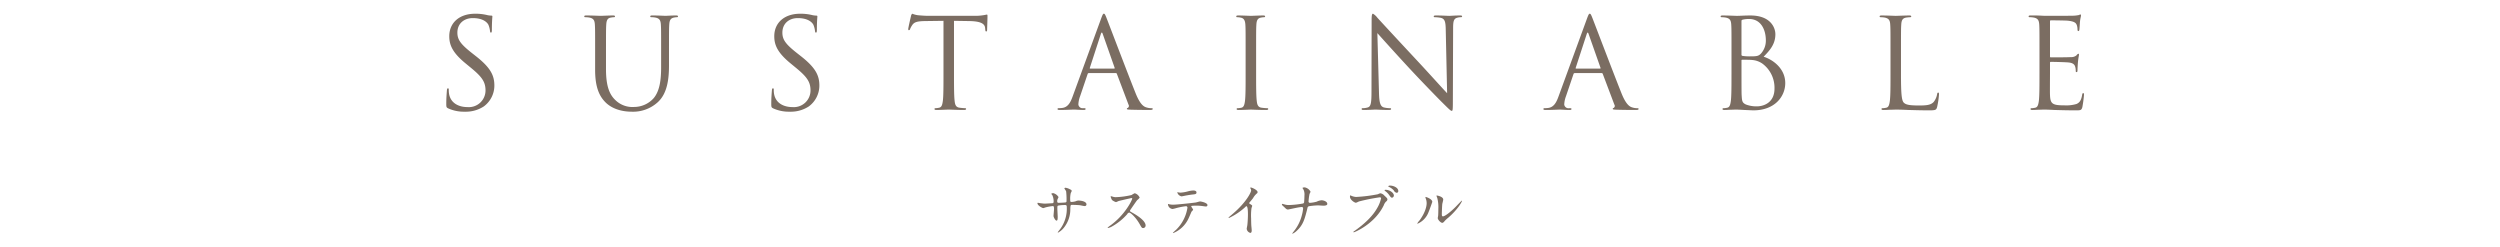 <svg id="ttl.svg" xmlns="http://www.w3.org/2000/svg" width="860" height="85" viewBox="0 0 860 85">
  <defs>
    <style>
      .cls-1 {
        opacity: 0;
      }

      .cls-2 {
        fill: #7b6d62;
        fill-rule: evenodd;
      }
    </style>
  </defs>
  <rect id="長方形_22" data-name="長方形 22" class="cls-1" width="860" height="85"/>
  <path id="SUSTAINABLE" class="cls-2" d="M525.916,330.424a11.317,11.317,0,0,0,6.493-1.8,8.911,8.911,0,0,0,3.655-7.139c0-3.439-1.2-6.105-6.278-10.1l-1.2-.946c-4.128-3.225-5.246-4.773-5.246-7.224,0-3.139,2.322-4.988,5.289-4.988,3.956,0,5.117,1.806,5.375,2.279a7.556,7.556,0,0,1,.559,2.15c0.043,0.344.086,0.559,0.344,0.559,0.215,0,.3-0.3.3-0.989,0-2.924.172-4.343,0.172-4.558s-0.086-.3-0.43-0.3a7.034,7.034,0,0,1-1.5-.215,16.676,16.676,0,0,0-4-.43c-5.461,0-8.9,3.139-8.9,7.74,0,2.924,1.032,5.59,5.59,9.33l1.935,1.592c3.7,3.053,4.945,4.773,4.945,7.739a5.74,5.74,0,0,1-6.149,5.719c-2.881,0-5.719-1.2-6.364-4.386a7.631,7.631,0,0,1-.128-1.591c0-.344-0.044-0.473-0.3-0.473-0.215,0-.3.215-0.344,0.688-0.043.688-.215,2.408-0.215,4.559,0,1.16.043,1.332,0.645,1.633A13.048,13.048,0,0,0,525.916,330.424Zm44.806-14.361c0,6.277,1.634,9.287,3.741,11.309,3.053,2.88,7.4,3.052,8.858,3.052a12.6,12.6,0,0,0,8.858-3.181c3.44-3.054,3.956-8.213,3.956-12.858v-4.6c0-6.708,0-7.912.086-9.288,0.086-1.5.43-2.193,1.591-2.451a6.392,6.392,0,0,1,1.075-.129,0.3,0.3,0,0,0,.344-0.258c0-.258-0.215-0.344-0.688-0.344-1.29,0-3.311.129-3.612,0.129-0.258,0-2.623-.129-4.558-0.129-0.473,0-.688.086-0.688,0.344a0.3,0.3,0,0,0,.344.258,8.042,8.042,0,0,1,1.462.129c1.419,0.3,1.763.989,1.849,2.451,0.086,1.376.086,2.58,0.086,9.288v5.375c0,4.429-.516,8.083-2.494,10.534a9.029,9.029,0,0,1-6.751,3.1,8.413,8.413,0,0,1-6.493-2.364c-1.849-1.764-3.225-4.43-3.225-10.621v-6.02c0-6.708,0-7.912.086-9.288,0.086-1.5.43-2.279,1.591-2.451a6.392,6.392,0,0,1,1.075-.129,0.3,0.3,0,0,0,.344-0.258c0-.258-0.215-0.344-0.688-0.344-1.29,0-3.87.129-4.257,0.129s-3.01-.129-4.945-0.129c-0.473,0-.688.086-0.688,0.344a0.3,0.3,0,0,0,.344.258,8.042,8.042,0,0,1,1.462.129c1.419,0.3,1.763.989,1.849,2.451,0.086,1.376.086,2.58,0.086,9.288v6.278Zm66.993,14.361a11.317,11.317,0,0,0,6.493-1.8,8.911,8.911,0,0,0,3.655-7.139c0-3.439-1.2-6.105-6.278-10.1l-1.2-.946c-4.128-3.225-5.246-4.773-5.246-7.224,0-3.139,2.322-4.988,5.289-4.988,3.956,0,5.117,1.806,5.375,2.279a7.556,7.556,0,0,1,.559,2.15c0.043,0.344.086,0.559,0.344,0.559,0.215,0,.3-0.3.3-0.989,0-2.924.172-4.343,0.172-4.558s-0.086-.3-0.43-0.3a7.034,7.034,0,0,1-1.5-.215,16.676,16.676,0,0,0-4-.43c-5.46,0-8.9,3.139-8.9,7.74,0,2.924,1.032,5.59,5.589,9.33l1.935,1.592c3.7,3.053,4.945,4.773,4.945,7.739a5.74,5.74,0,0,1-6.149,5.719c-2.88,0-5.719-1.2-6.363-4.386a7.574,7.574,0,0,1-.129-1.591c0-.344-0.044-0.473-0.3-0.473-0.214,0-.3.215-0.343,0.688-0.044.688-.216,2.408-0.216,4.559,0,1.16.043,1.332,0.645,1.633A13.048,13.048,0,0,0,637.715,330.424Zm56.459-31.26,5.418,0.086c4.128,0.086,5.16,1.075,5.289,2.365l0.043,0.473c0.043,0.6.129,0.731,0.344,0.731,0.172,0,.3-0.172.3-0.559,0-.473.129-3.44,0.129-4.73,0-.258,0-0.516-0.215-0.516-0.172,0-.559.129-1.2,0.215a17.188,17.188,0,0,1-3.053.215H685.1c-0.516,0-2.15-.086-3.4-0.215a8.028,8.028,0,0,1-1.892-.516,1.452,1.452,0,0,0-.43.817c-0.086.344-.946,4.042-0.946,4.472,0,0.258.086,0.387,0.215,0.387a0.477,0.477,0,0,0,.43-0.43,7.56,7.56,0,0,1,.731-1.333c0.688-1.032,1.72-1.333,4.386-1.376l6.364-.086v18.189c0,4.127,0,7.524-.215,9.331-0.172,1.247-.387,2.192-1.247,2.364a6.638,6.638,0,0,1-1.29.172,0.279,0.279,0,0,0-.344.258c0,0.258.215,0.344,0.688,0.344,1.29,0,4-.129,4.214-0.129s2.924,0.129,5.289.129c0.473,0,.688-0.129.688-0.344A0.279,0.279,0,0,0,698,329.22a18.755,18.755,0,0,1-1.935-.172c-1.29-.172-1.548-1.117-1.677-2.364-0.215-1.807-.215-5.2-0.215-9.331V299.164Zm40.85,25.928c-0.774,2.151-1.634,3.784-3.612,4.042-0.344.043-.946,0.086-1.247,0.086a0.321,0.321,0,0,0-.387.258c0,0.258.258,0.344,0.817,0.344,2.021,0,4.386-.129,4.859-0.129s2.322,0.129,3.354.129c0.387,0,.645-0.086.645-0.344,0-.172-0.129-0.258-0.43-0.258h-0.43a1.46,1.46,0,0,1-1.634-1.246,9.09,9.09,0,0,1,.6-2.882l2.58-7.61a0.453,0.453,0,0,1,.43-0.344h9.245a0.376,0.376,0,0,1,.387.258l4,10.578a0.814,0.814,0,0,1-.258,1.16,0.323,0.323,0,0,0-.3.3c0,0.258.473,0.258,1.29,0.3,2.967,0.086,6.105.086,6.751,0.086,0.473,0,.86-0.086.86-0.344,0-.215-0.173-0.258-0.431-0.258a5.556,5.556,0,0,1-1.72-.258c-0.9-.257-2.149-0.945-3.7-4.773-2.623-6.535-9.374-24.294-10.019-25.928-0.516-1.333-.688-1.548-0.946-1.548s-0.43.258-.946,1.677Zm6.02-9.5c-0.129,0-.215-0.086-0.129-0.3l3.784-11.61q0.323-.967.645,0l4.085,11.61c0.043,0.172.043,0.3-.172,0.3h-8.213Zm57.061-5.8c0-6.708,0-7.912.086-9.288,0.086-1.5.43-2.236,1.591-2.451a6.392,6.392,0,0,1,1.075-.129,0.3,0.3,0,0,0,.344-0.258c0-.258-0.215-0.344-0.688-0.344-1.29,0-4,.129-4.214.129s-2.924-.129-4.343-0.129c-0.473,0-.688.086-0.688,0.344a0.3,0.3,0,0,0,.344.258,5.643,5.643,0,0,1,1.333.172c0.946,0.215,1.376.946,1.462,2.408,0.086,1.376.086,2.58,0.086,9.288v7.568c0,4.127,0,7.524-.215,9.331-0.172,1.247-.387,2.192-1.247,2.364a6.638,6.638,0,0,1-1.29.172,0.279,0.279,0,0,0-.344.258c0,0.258.215,0.344,0.688,0.344,1.29,0,4-.129,4.214-0.129s2.924,0.129,5.289.129c0.473,0,.688-0.129.688-0.344a0.279,0.279,0,0,0-.344-0.258,18.755,18.755,0,0,1-1.935-.172c-1.29-.172-1.548-1.117-1.677-2.364-0.215-1.807-.215-5.2-0.215-9.331v-7.568Zm41.709-6.407c1.376,1.548,6.235,6.966,11.223,12.341,4.558,4.9,10.75,11.223,11.223,11.653,2.279,2.278,2.795,2.751,3.139,2.751,0.3,0,.387-0.215.387-3.052l0.086-25.2c0-2.58.172-3.526,1.591-3.827a3.791,3.791,0,0,1,1.032-.129,0.388,0.388,0,0,0,.473-0.3c0-.258-0.3-0.3-0.774-0.3-1.763,0-3.182.129-3.655,0.129s-2.537-.129-4.472-0.129c-0.516,0-.86.043-0.86,0.3,0,0.172.043,0.3,0.344,0.3a11.464,11.464,0,0,1,2.107.215c1.333,0.344,1.634,1.29,1.677,4.085l0.473,21.843c-1.376-1.419-6.063-6.664-10.32-11.222-6.622-7.1-13.029-14.018-13.674-14.749a5.305,5.305,0,0,0-1.5-1.376c-0.344,0-.473.473-0.473,2.15L837.793,323.5c0,3.914-.215,5.161-1.29,5.461a6.169,6.169,0,0,1-1.763.258,0.279,0.279,0,0,0-.344.258c0,0.3.258,0.344,0.688,0.344,1.935,0,3.741-.129,4.128-0.129s2.107,0.129,4.558.129c0.516,0,.774-0.086.774-0.344a0.279,0.279,0,0,0-.344-0.258,9.429,9.429,0,0,1-2.15-.258c-1.161-.343-1.591-1.461-1.677-4.988Zm62.35,21.714c-0.774,2.151-1.634,3.784-3.612,4.042-0.344.043-.946,0.086-1.247,0.086a0.321,0.321,0,0,0-.387.258c0,0.258.258,0.344,0.817,0.344,2.021,0,4.386-.129,4.859-0.129s2.322,0.129,3.354.129c0.387,0,.645-0.086.645-0.344,0-.172-0.129-0.258-0.43-0.258h-0.43a1.46,1.46,0,0,1-1.634-1.246,9.09,9.09,0,0,1,.6-2.882l2.58-7.61a0.453,0.453,0,0,1,.43-0.344h9.245a0.376,0.376,0,0,1,.387.258l4,10.578a0.814,0.814,0,0,1-.258,1.16,0.323,0.323,0,0,0-.3.3c0,0.258.473,0.258,1.29,0.3,2.967,0.086,6.105.086,6.75,0.086,0.473,0,.86-0.086.86-0.344,0-.215-0.172-0.258-0.43-0.258a5.552,5.552,0,0,1-1.72-.258c-0.9-.257-2.15-0.945-3.7-4.773-2.623-6.535-9.374-24.294-10.019-25.928-0.516-1.333-.688-1.548-0.946-1.548s-0.43.258-.946,1.677Zm6.02-9.5c-0.129,0-.215-0.086-0.129-0.3l3.784-11.61q0.322-.967.645,0l4.085,11.61c0.043,0.172.043,0.3-.172,0.3h-8.213Zm53.449,1.763c0,4.127,0,7.524-.215,9.331-0.172,1.247-.387,2.192-1.247,2.364a6.638,6.638,0,0,1-1.29.172,0.279,0.279,0,0,0-.344.258c0,0.258.215,0.344,0.688,0.344,0.645,0,1.634-.086,2.494-0.086,0.9-.043,1.634-0.043,1.72-0.043,0.172,0,1.376.043,2.623,0.129,1.247,0.043,2.623.129,3.1,0.129,7.353,0,10.965-4.773,10.965-9.373,0-5.031-4.257-8.084-7.439-9.073,2.021-2.107,4.041-4.214,4.041-7.74,0-2.15-1.547-6.45-8.6-6.45-1.978,0-3.655.129-4.687,0.129-0.215,0-2.924-.129-4.859-0.129-0.473,0-.688.086-0.688,0.344a0.3,0.3,0,0,0,.344.258,8.042,8.042,0,0,1,1.462.129c1.419,0.3,1.763.989,1.849,2.451,0.086,1.376.086,2.58,0.086,9.288v7.568Zm3.44-18.146c0-.258.129-0.387,0.516-0.473a9.608,9.608,0,0,1,2.064-.215c4.214,0,5.8,3.827,5.8,7.4a6.647,6.647,0,0,1-1.548,4.343c-0.9,1.032-1.5,1.118-3.913,1.118a15.194,15.194,0,0,1-2.623-.172,0.407,0.407,0,0,1-.3-0.473V299.207Zm0,13.631a0.243,0.243,0,0,1,.258-0.3c0.645,0,2.795,0,3.354.086a7.115,7.115,0,0,1,3.569,1.246,10.3,10.3,0,0,1,4.171,8.6c0,4.86-3.741,6.107-6.063,6.107a10.111,10.111,0,0,1-3.784-.645c-1.333-.645-1.333-1.247-1.462-3.355-0.043-.645-0.043-5.976-0.043-9.287v-2.451Zm54.867-3.053c0-6.708,0-7.912.09-9.288,0.08-1.5.43-2.236,1.67-2.451a10.174,10.174,0,0,1,1.42-.129,0.308,0.308,0,0,0,.35-0.258c0-.258-0.22-0.344-0.69-0.344-1.29,0-4.43.129-4.65,0.129s-2.92-.129-4.85-0.129c-0.48,0-.69.086-0.69,0.344a0.3,0.3,0,0,0,.34.258,7.964,7.964,0,0,1,1.46.129c1.42,0.3,1.77.989,1.85,2.451,0.09,1.376.09,2.58,0.09,9.288v7.568c0,4.127,0,7.524-.22,9.331-0.17,1.247-.38,2.192-1.24,2.364a6.742,6.742,0,0,1-1.29.172,0.284,0.284,0,0,0-.35.258c0,0.258.22,0.344,0.69,0.344,0.65,0,1.59-.043,2.45-0.086,0.86,0,1.59-.043,1.76-0.043,1.25,0,2.58.043,4.39,0.129,1.81,0.043,4.04.129,7.14,0.129,2.28,0,2.41-.172,2.71-1.161a27.8,27.8,0,0,0,.64-4.3c0-.473-0.04-0.645-0.26-0.645-0.25,0-.34.215-0.38,0.559a6,6,0,0,1-1.12,2.581c-1.03,1.247-2.92,1.29-5.2,1.29-3.36,0-4.48-.3-5.16-0.989-0.78-.774-0.95-3.527-0.95-9.847v-7.654Zm47.64,7.568c0,4.127,0,7.524-.21,9.331-0.17,1.247-.39,2.192-1.25,2.364a6.538,6.538,0,0,1-1.29.172,0.275,0.275,0,0,0-.34.258c0,0.258.21,0.344,0.69,0.344,0.64,0,1.63-.086,2.49-0.086,0.9-.043,1.63-0.043,1.72-0.043,0.65,0,1.68.043,3.35,0.129,1.68,0.043,4.05.129,7.27,0.129,1.68,0,2.02,0,2.32-1.118a40.642,40.642,0,0,0,.56-4.171c0-.3,0-0.645-0.26-0.645-0.21,0-.3.172-0.38,0.645-0.3,1.764-.82,2.624-1.94,3.1a12.345,12.345,0,0,1-4.13.473c-4.21,0-4.85-.559-4.98-3.527-0.05-.9,0-5.89,0-7.352v-3.785a0.269,0.269,0,0,1,.3-0.3c0.73,0,4.99.086,6.15,0.215,1.67,0.172,2.06.9,2.23,1.506a4.439,4.439,0,0,1,.17,1.419,0.325,0.325,0,0,0,.31.387c0.3,0,.3-0.473.3-0.817,0-.3.08-1.893,0.17-2.753,0.13-1.418.34-2.149,0.34-2.407s-0.08-.344-0.21-0.344a1.319,1.319,0,0,0-.65.559,2.877,2.877,0,0,1-2.02.6c-0.99.086-6.28,0.086-6.84,0.086-0.21,0-.25-0.129-0.25-0.43V299.422c0-.3.08-0.43,0.25-0.43,0.48,0,5.16.043,5.9,0.129,2.32,0.258,2.75.774,3.05,1.462a4.756,4.756,0,0,1,.26,1.548c0,0.344.08,0.559,0.34,0.559a0.5,0.5,0,0,0,.3-0.473c0.09-.516.17-2.408,0.22-2.838,0.13-1.2.34-1.72,0.34-2.021,0-.215-0.04-0.387-0.17-0.387a3.1,3.1,0,0,0-.6.215,11.687,11.687,0,0,1-1.85.215c-0.99.043-9.55,0.043-9.85,0.043l-1.76-.086c-0.95-.043-2.11-0.043-3.1-0.043-0.47,0-.69.086-0.69,0.344a0.308,0.308,0,0,0,.35.258,8.044,8.044,0,0,1,1.46.129c1.42,0.3,1.76.989,1.85,2.451,0.08,1.376.08,2.58,0.08,9.288v7.568Z" transform="translate(-366 -292)"/>
  <path id="サステイナブル" class="cls-2" d="M723.026,361.751a0.162,0.162,0,0,0-.14.18c0,0.78,1.741,1.661,1.981,1.661a4.709,4.709,0,0,0,.7-0.22,16.3,16.3,0,0,1,2.561-.481c0.34,0,.459.12,0.459,1.081,0,0.2-.179,2.12-0.179,2.32,0,0.34.58,1.6,1.06,1.6,0.28,0,.38-0.361.38-1.321,0-.38-0.12-2.32-0.12-2.76,0-.861,0-0.941.26-1.081a12.879,12.879,0,0,1,2.38-.2c0.28,0,.6,0,0.6.64a11.852,11.852,0,0,1-1.941,7.162c-0.16.26-1.16,1.54-1.16,1.56a0.115,0.115,0,0,0,.12.12,6.457,6.457,0,0,0,2.08-1.8,10.111,10.111,0,0,0,2.121-6.441c0.06-1.16.06-1.3,0.66-1.3,0.04,0,2.04.039,2.72,0.14,0.22,0.039,1.3.279,1.541,0.279a0.59,0.59,0,0,0,.64-0.58c0-.98-1.76-1.32-2.761-1.32a2.384,2.384,0,0,0-1,.26,6.215,6.215,0,0,1-1.36.22c-0.48,0-.48-0.2-0.48-0.84a8.217,8.217,0,0,1,.2-2.241,3.977,3.977,0,0,0,.34-0.72,0.712,0.712,0,0,0-.5-0.48,4.581,4.581,0,0,0-1.6-.6,0.494,0.494,0,0,0-.46.2c0,0.04.56,0.84,0.62,1.02a24.051,24.051,0,0,1,.14,3.261,0.474,0.474,0,0,1-.44.58c-0.5.04-1.76,0.12-2.28,0.12a0.407,0.407,0,0,1-.48-0.42,1.817,1.817,0,0,1,.08-0.72c0.02-.12.36-0.7,0.36-0.84a2.927,2.927,0,0,0-1.8-1.341,1.112,1.112,0,0,0-.7.2,2.756,2.756,0,0,0,.38.5,5.169,5.169,0,0,1,.44,2.22c0,0.48-.22.54-0.6,0.56-0.36,0-2.1.12-2.5,0.12-0.26,0-1.42-.14-1.72-0.18A5.324,5.324,0,0,0,723.026,361.751Zm32.462-1.46c0.06,0.32-2.32,5.5-7.541,9.282a6.171,6.171,0,0,0-.92.74,0.116,0.116,0,0,0,.14.12,4.913,4.913,0,0,0,1.24-.46,20.1,20.1,0,0,0,5.341-4.281,0.982,0.982,0,0,1,.7-0.56c0.44,0,2.2,1.52,3.581,3.941,0.7,1.24.78,1.38,1.24,1.38a0.864,0.864,0,0,0,.82-0.88c0-1.82-3.58-3.841-4.48-4.361-0.841-.46-0.881-0.5-0.881-0.68a0.658,0.658,0,0,1,.16-0.4c0.32-.461,1.9-2.8,2.3-3.281a4.374,4.374,0,0,0,.86-0.86,2.632,2.632,0,0,0-1.7-1.52,7.644,7.644,0,0,0-1.1.62,27.686,27.686,0,0,1-5.481.74,3.563,3.563,0,0,1-1.06-.2c-0.06-.02-0.5-0.14-0.52-0.14-0.1,0-.12.06-0.12,0.16a4.081,4.081,0,0,0,.48,1.16,4.174,4.174,0,0,0,1.36.72,8.639,8.639,0,0,0,.9-0.38c0.1-.04,4.3-1.02,4.441-1.02A0.225,0.225,0,0,1,755.488,360.291Zm20.32,2.821a0.243,0.243,0,0,1,.14-0.3,17.522,17.522,0,0,1,2.021-.059c0.44,0,1,.059,1.42.1,0.2,0.019,1.18.179,1.4,0.179a0.509,0.509,0,0,0,.581-0.479c0-.821-2.281-1.261-2.521-1.261-0.22,0-1.26.32-1.5,0.36-1.4.2-6.582,0.761-7.862,0.761a6.228,6.228,0,0,1-1.26-.141,1.76,1.76,0,0,0-.3-0.1c-0.1,0-.14.08-0.14,0.2a1.751,1.751,0,0,0,1.58,1.521,12.426,12.426,0,0,0,1.44-.361,24.838,24.838,0,0,1,3.181-.6,0.49,0.49,0,0,1,.48.6,13.486,13.486,0,0,1-3.921,7.542,13.621,13.621,0,0,0-1.06,1,0.1,0.1,0,0,0,.12.1,9.912,9.912,0,0,0,5.3-5.141c0.18-.34.94-2.18,1-2.26a3.164,3.164,0,0,0,.54-0.62A6.174,6.174,0,0,0,775.808,363.112Zm-4.841-5a1.887,1.887,0,0,0,1.5,1.44c0.06,0,.84-0.16.94-0.18,0.3-.06,1.64-0.32,2.66-0.44,1.181-.121,1.521-0.16,1.521-0.74s-0.72-.661-1.141-0.661a8.1,8.1,0,0,0-1.6.241,12.341,12.341,0,0,1-2.84.5C771.887,358.271,771.087,358.131,770.967,358.111Zm24.741,3.7c0.381-.48,1.021-1.2,1.361-1.68a5.712,5.712,0,0,1,1.36-1.64,0.507,0.507,0,0,0,.18-0.4c0-.759-2.02-1.6-2.32-1.6a0.2,0.2,0,0,0-.2.16,2.222,2.222,0,0,0,.14.32,1.134,1.134,0,0,1,.16.56c0,0.56-1.561,3.961-6.282,8-0.32.28-.88,0.74-1.4,1.2a0.182,0.182,0,0,0-.06.14,0.1,0.1,0,0,0,.1.12,21.952,21.952,0,0,0,5.681-3.821,0.582,0.582,0,0,1,.34-0.24c0.52,0,.52,2.1.52,2.821,0,1.06-.08,2.6-0.2,3.681-0.02.2-.22,1.08-0.22,1.28a1.645,1.645,0,0,0,1.241,1.4c0.48,0,.48-0.681.48-0.881,0-.26-0.12-1.42-0.14-1.66-0.04-.78-0.06-1.86-0.06-2.4a19.31,19.31,0,0,1,.12-3.54c0.02-.12.24-0.681,0.24-0.8,0-.181-0.08-0.261-0.86-0.741A0.322,0.322,0,0,1,795.708,361.811Zm18.56,1.86a12.421,12.421,0,0,1-.42,2.341,14.379,14.379,0,0,1-2.3,4.941c-0.38.54-1,1.28-1,1.34a0.094,0.094,0,0,0,.1.1,5.621,5.621,0,0,0,1.5-1.061c2.18-2.04,2.66-3.961,3.581-7.6a0.893,0.893,0,0,1,.48-0.781,24.448,24.448,0,0,1,3.2-.3c0.26,0,1.5.1,1.78,0.1,0.34,0,1.4,0,1.4-.6,0-.9-1.42-1.26-1.96-1.26a4.593,4.593,0,0,0-1.681.48,11.173,11.173,0,0,1-2.28.4,0.463,0.463,0,0,1-.52-0.56,16.842,16.842,0,0,1,.34-2.52,4.219,4.219,0,0,0,.34-0.741,2.922,2.922,0,0,0-1.92-1.48,1.328,1.328,0,0,0-.861.16,3.178,3.178,0,0,0,.36.6,4.021,4.021,0,0,1,.32,2.061c0,0.52-.039,1.48-0.1,2a0.67,0.67,0,0,1-.32.7,31.139,31.139,0,0,1-4.881.54,5.181,5.181,0,0,1-1.52-.2,6.5,6.5,0,0,0-.8-0.2,0.133,0.133,0,0,0-.14.14,1.213,1.213,0,0,0,.56.721c1,0.98,1.1,1.08,1.58,1.08,0.08,0,2.281-.48,2.721-0.56a17.282,17.282,0,0,1,1.92-.3A0.449,0.449,0,0,1,814.268,363.671Zm16.3-4.46c-0.12,0-.18.06-0.18,0.44,0,1.1,1.6,2.1,2.061,2.1a7.306,7.306,0,0,0,1-.44,65.636,65.636,0,0,1,7.2-1.44,0.384,0.384,0,0,1,.44.36,11.311,11.311,0,0,1-1.36,3.381c-1.6,2.84-4.421,5.481-7.9,7.921a0.416,0.416,0,0,0-.26.26,0.133,0.133,0,0,0,.14.121c0.2,0,7.182-2.8,10.323-9.323a3.285,3.285,0,0,1,.78-1.26,0.969,0.969,0,0,0,.46-0.72c0-.28-0.12-0.5-1.02-1.3a2.294,2.294,0,0,0-1.381-.82,2.355,2.355,0,0,0-.84.319,51.657,51.657,0,0,1-7.542.941,4.712,4.712,0,0,1-1.66-.42C830.787,359.331,830.607,359.211,830.567,359.211Zm13.743-3.361a0.915,0.915,0,0,0-.76.2,0.365,0.365,0,0,0,.26.24,4.974,4.974,0,0,1,1.66,1.22,1.416,1.416,0,0,0,1.02.821,0.583,0.583,0,0,0,.521-0.6C847.011,356.45,845.15,355.85,844.31,355.85Zm-1.68,1.44a0.362,0.362,0,0,0-.361.14,0.828,0.828,0,0,0,.281.32,5.942,5.942,0,0,1,1.3,1.3c0.54,0.76.7,0.96,1.02,0.96a0.789,0.789,0,0,0,.62-0.76C845.49,358.331,844.05,357.29,842.63,357.29Zm16.078,4.161c0-1.02-2.12-1.7-2.26-1.7a0.086,0.086,0,0,0-.1.1,1.484,1.484,0,0,0,.08.36,4.386,4.386,0,0,1,.34,1.72c0,0.66-.22,2.841-2.421,5.862a5.663,5.663,0,0,0-.8,1.06,0.093,0.093,0,0,0,.1.1,6.964,6.964,0,0,0,3.7-3.8C857.688,364.392,858.708,361.511,858.708,361.451Zm3.521,7.2a1.45,1.45,0,0,0,.66-0.54,11.021,11.021,0,0,1,1.38-1.28c3.5-3.081,4.662-5.562,4.662-5.722a0.087,0.087,0,0,0-.081-0.08c-0.08,0-1.78,1.8-2.12,2.14-1.92,1.941-3.761,3.261-4.361,3.261-0.36,0-.38-0.4-0.38-0.66,0-.66.08-3.08,0.16-3.621,0.04-.22.32-1.26,0.32-1.5,0-1.04-2.1-1.4-2.2-1.4a0.109,0.109,0,0,0-.12.1,5.2,5.2,0,0,0,.26.72,12.267,12.267,0,0,1,.38,3.761c0,0.5-.02,2.08-0.08,2.46-0.02.1-.12,0.62-0.12,0.72C860.589,367.572,861.649,368.753,862.229,368.653Z" transform="translate(-366 -292)"/>
</svg>
